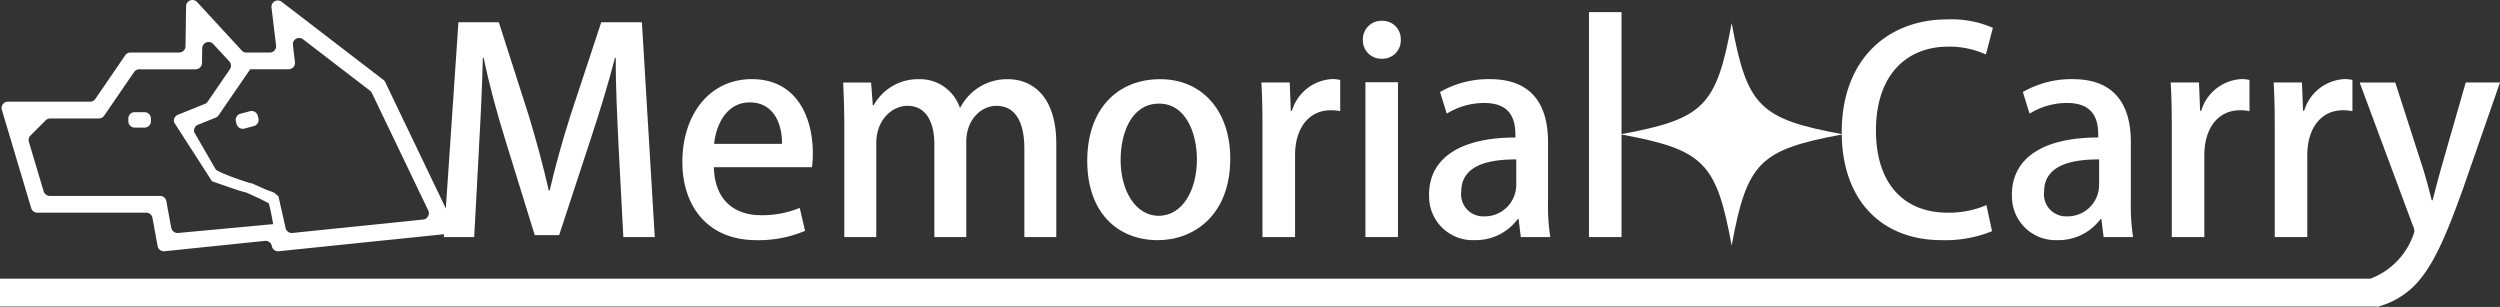 <svg height="35.57" viewBox="0 0 289.744 35.57" width="289.744" xmlns="http://www.w3.org/2000/svg"><rect x="0" y="0" width="289.744" height="35.57" fill="#333333" stroke="none"/><g fill="#fff"><path d="m44.553 9.26-11.791-9.052a.736.736 0 0 0 -1.179.676l.528 4.385a.731.731 0 0 1 -.731.823h-2.708a.716.716 0 0 1 -.54-.24l-5.172-5.613a.735.735 0 0 0 -1.277.485l-.068 4.637a.733.733 0 0 1 -.737.725h-5.637a.74.74 0 0 0 -.608.319l-3.47 5.06a.724.724 0 0 1 -.608.319h-9.518a.736.736 0 0 0 -.706.946l3.4 11.386a.737.737 0 0 0 .706.528h12.62a.732.732 0 0 1 .725.6l.6 3.273a.736.736 0 0 0 .8.6l11.637-1.2a.731.731 0 0 1 .8.6.736.736 0 0 0 .8.6l19.681-2.029a.734.734 0 0 0 .59-1.05l-7.929-16.52a.693.693 0 0 0 -.215-.264m-24.589 17.152-.565-3.1a.732.732 0 0 0 -.725-.6h-12.785a.737.737 0 0 1 -.706-.528l-1.714-5.739a.732.732 0 0 1 .184-.731l1.762-1.762a.719.719 0 0 1 .522-.215h5.644a.74.74 0 0 0 .608-.319l3.47-5.06a.724.724 0 0 1 .608-.319h6.528a.741.741 0 0 0 .737-.725l.025-1.713a.739.739 0 0 1 1.277-.495l1.861 2.014a.732.732 0 0 1 .068.915l-2.573 3.752a.668.668 0 0 1 -.332.264l-3.12 1.255a.742.742 0 0 0 -.436.884l4.385 6.816s3.617 1.3 3.949 1.3l1.609.731 1.032.534s.282 1.112.27 1.148l.233 1.265-11.005 1.022a.731.731 0 0 1 -.8-.6m19.676.018-5.636.582a.731.731 0 0 1 -.8-.6l-.823-3.648-.5-.424c-.043-.031-.872-.319-.921-.344l-1.646-.731c-.332 0-4.127-1.333-4.219-1.646l-2.469-4.274a.732.732 0 0 1 .436-.878l2.051-.823a.715.715 0 0 0 .332-.27l2.995-4.362.669-.976h4.452a.734.734 0 0 0 .735-.824l-.24-1.977a.735.735 0 0 1 1.179-.669l7.761 5.959a.693.693 0 0 1 .215.264l6.534 13.615a.734.734 0 0 1 -.59 1.05l-9.519.983z" transform="translate(-.115)"/><path d="m45.487 22.985 1.105-.295a.738.738 0 0 0 .522-.9l-.08-.3a.738.738 0 0 0 -.9-.522l-1.105.295a.738.738 0 0 0 -.522.9l.08.3a.738.738 0 0 0 .9.522" transform="translate(-17.164 -8.081)"/><path d="m24.957 22.957h1.143a.739.739 0 0 0 .737-.737v-.313a.739.739 0 0 0 -.737-.737h-1.143a.739.739 0 0 0 -.737.737v.313a.739.739 0 0 0 .737.737" transform="translate(-9.346 -8.17)"/><path d="m87.829 18.828c.2-3.476.393-7.412.454-10.5h.1c.614 2.991 1.492 6.239 2.5 9.488l3.417 11.053h2.831l3.7-11.275c1.038-3.15 2.014-6.338 2.764-9.261h.1c-.031 3.089.166 6.921.325 10.3l.55 10.467h3.642l-1.492-24.9h-4.71l-3.61 10.925c-.976 3.089-1.756 5.914-2.37 8.579h-.1c-.62-2.733-1.363-5.49-2.278-8.548l-3.514-10.956h-4.68l-1.688 24.9h3.513l.553-10.268z" transform="translate(-32.326 -1.621)"/><path d="m137.31 33.6a13.905 13.905 0 0 0 5.69-1.078l-.62-2.665a11.227 11.227 0 0 1 -4.52.847c-2.825 0-5.33-1.529-5.429-5.558h11.369a11.851 11.851 0 0 0 .1-1.591c0-4.422-2.014-8.616-7.056-8.616s-8.063 4.256-8.063 9.586 3.12 9.07 8.518 9.07m-.712-15.961c2.892 0 3.771 2.665 3.74 4.808h-7.867c.2-2.082 1.363-4.808 4.127-4.808" transform="translate(-49.695 -5.766)"/><path d="m159.265 33.244h3.7v-10.857c0-2.825 1.916-4.354 3.611-4.354 2.174 0 3.12 1.916 3.12 4.422v10.79h3.7v-11.045c0-2.6 1.756-4.164 3.482-4.164 2.278 0 3.249 1.984 3.249 4.974v10.234h3.7v-10.82c0-5.656-2.923-7.474-5.588-7.474a6.076 6.076 0 0 0 -5.527 3.285h-.068a4.87 4.87 0 0 0 -4.747-3.285 5.845 5.845 0 0 0 -5.232 3.021h-.1l-.2-2.635h-3.235c.061 1.529.129 3.021.129 5.036v12.872z" transform="translate(-61.407 -5.77)"/><path d="m213.382 33.6c4.029 0 8.383-2.763 8.383-9.457 0-5.49-3.218-9.2-8.125-9.2s-8.45 3.414-8.45 9.457 3.543 9.2 8.192 9.2m.129-15.826c3.157 0 4.391 3.513 4.391 6.467 0 3.574-1.689 6.534-4.422 6.534s-4.422-2.96-4.422-6.467c0-3.089 1.234-6.534 4.452-6.534" transform="translate(-79.181 -5.766)"/><path d="m238.185 33.237h3.771v-9.495c0-3.12 1.591-5.2 4.127-5.2a5.4 5.4 0 0 1 1.105.1v-3.614a4.255 4.255 0 0 0 -.946-.1 5.147 5.147 0 0 0 -4.649 3.672h-.129l-.129-3.279h-3.285c.1 1.658.129 3.378.129 5.459v12.451z" transform="translate(-91.861 -5.762)"/><path d="m259.39 8.321a2.11 2.11 0 0 0 2.211-2.18 2.111 2.111 0 0 0 -2.18-2.211 2.135 2.135 0 0 0 -2.211 2.211 2.12 2.12 0 0 0 2.18 2.18" transform="translate(-99.255 -1.517)"/><path d="m158.25 9.53h3.771v17.944h-3.771z"/><path d="m269.706 28.364a5.055 5.055 0 0 0 5.263 5.232 6.056 6.056 0 0 0 5.005-2.438h.1l.258 2.082h3.414a24.4 24.4 0 0 1 -.258-4.256v-6.761c0-3.8-1.462-7.283-6.731-7.283a11.179 11.179 0 0 0 -5.785 1.492l.78 2.506a8.229 8.229 0 0 1 4.354-1.234c3.6 0 3.6 2.665 3.6 4-6.141 0-10.01 2.211-10.01 6.663m10.108-4.127v2.96a3.656 3.656 0 0 1 -3.74 3.642 2.556 2.556 0 0 1 -2.635-2.862c0-3.187 3.414-3.74 6.368-3.74" transform="translate(-104.074 -5.766)"/><path d="m184.16 1.406h3.771v26.069h-3.771z"/><path d="m359.15 29.244a14.392 14.392 0 0 0 5.85-1.038l-.651-3.021a11.081 11.081 0 0 1 -4.483.878c-5.134 0-8.321-3.414-8.321-9.525 0-6.467 3.574-9.721 8.389-9.721a10.255 10.255 0 0 1 4.354.909l.811-3.089a12.065 12.065 0 0 0 -5.3-.976c-6.89 0-12.221 4.618-12.221 13.068 0 7.928 4.649 12.516 11.57 12.516" transform="translate(-134.127 -1.413)"/><path d="m379.7 28.364a5.055 5.055 0 0 0 5.263 5.232 6.056 6.056 0 0 0 5-2.438h.1l.258 2.082h3.414a24.392 24.392 0 0 1 -.258-4.256v-6.761c0-3.8-1.462-7.283-6.731-7.283a11.214 11.214 0 0 0 -5.785 1.492l.78 2.506a8.228 8.228 0 0 1 4.359-1.238c3.6 0 3.6 2.665 3.6 4-6.141 0-10.01 2.211-10.01 6.663m10.11-4.125v2.962a3.656 3.656 0 0 1 -3.74 3.642 2.556 2.556 0 0 1 -2.635-2.862c0-3.187 3.414-3.74 6.368-3.74" transform="translate(-146.518 -5.766)"/><path d="m409.789 33.237h3.771v-9.495c0-3.12 1.591-5.2 4.127-5.2a5.4 5.4 0 0 1 1.105.1v-3.614a4.238 4.238 0 0 0 -.94-.1 5.147 5.147 0 0 0 -4.652 3.672h-.129l-.129-3.279h-3.282c.1 1.658.129 3.378.129 5.459v12.451z" transform="translate(-158.083 -5.762)"/><path d="m429.219 33.237h3.771v-9.495c0-3.12 1.591-5.2 4.127-5.2a5.4 5.4 0 0 1 1.105.1v-3.614a4.255 4.255 0 0 0 -.946-.1 5.153 5.153 0 0 0 -4.649 3.672h-.127l-.129-3.279h-3.281c.1 1.658.129 3.378.129 5.459v12.451z" transform="translate(-165.581 -5.762)"/><path d="m285.77 15.576-2.892 10.078c-.325 1.2-.682 2.536-.946 3.574h-.1c-.258-1.038-.62-2.407-.976-3.574l-3.249-10.078h-4.127l6.141 16.513a1.737 1.737 0 0 1 .2.78 8.458 8.458 0 0 1 -5.085 5.435h-274.736v3.23h275.49l.012.043a9.5 9.5 0 0 0 4.164-2.309c2.143-2.082 3.642-5.4 5.754-11.281l4.323-12.417h-3.967z" transform="translate(0 -6.009)"/><path d="m331.6 17.25c-9.666 1.781-11.109 3.224-12.89 12.89-1.781-9.666-3.224-11.109-12.89-12.89 9.666-1.781 11.109-3.224 12.89-12.89 1.781 9.666 3.224 11.109 12.89 12.89" transform="translate(-118.013 -1.683)"/></g></svg>
